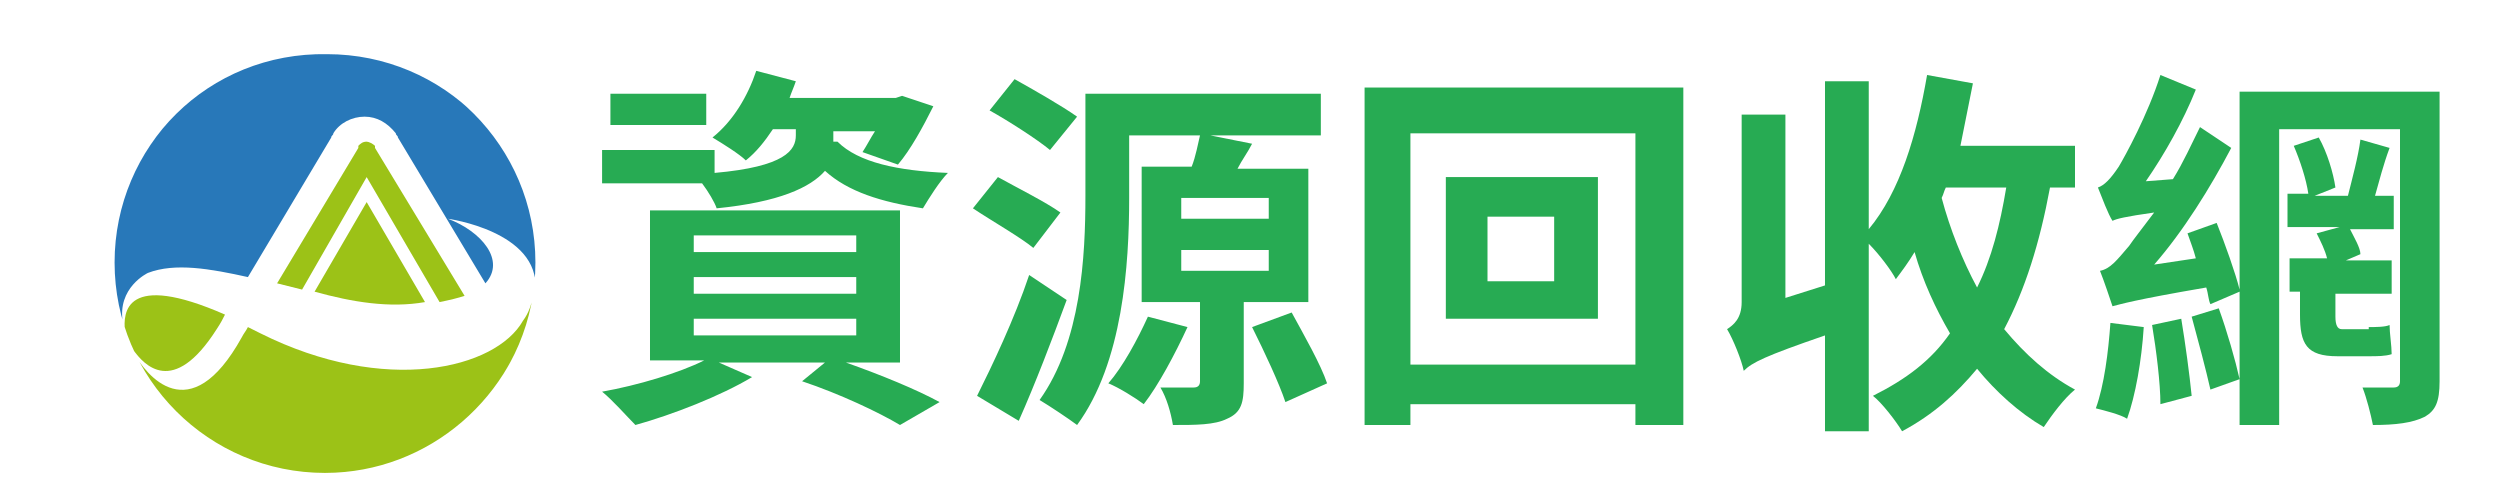 <?xml version="1.0" encoding="utf-8"?>
<!-- Generator: Adobe Illustrator 19.2.1, SVG Export Plug-In . SVG Version: 6.00 Build 0)  -->
<svg version="1.1" id="圖層_1" xmlns="http://www.w3.org/2000/svg" xmlns:xlink="http://www.w3.org/1999/xlink" x="0px" y="0px"
	 viewBox="0 0 120 24" style="enable-background:new 0 0 120 24;" xml:space="preserve">
<style type="text/css">
	.st0{enable-background:new    ;}
	.st1{fill:#27AB53;}
	.st2{clip-path:url(#SVGID_2_);fill:#2878B9;}
	.st3{clip-path:url(#SVGID_2_);fill:#9CC217;}
</style>
<g class="st0">
	<path class="st1" d="M40.2,6.8c1,1,2.9,1.4,5.3,1.5c-0.4,0.4-0.9,1.2-1.2,1.7c-2-0.3-3.6-0.8-4.7-1.8C38.9,9,37.4,9.7,34.4,10
		c-0.1-0.3-0.4-0.8-0.7-1.2h-4.8V7.2h5.4v1.1c3.4-0.3,3.9-1.1,3.9-1.8V6.2h-1.1c-0.4,0.6-0.8,1.1-1.3,1.5c-0.3-0.3-1.1-0.8-1.6-1.1
		c1-0.8,1.7-2,2.1-3.2l1.9,0.5c-0.1,0.3-0.2,0.5-0.3,0.8H43l0.3-0.1l1.5,0.5c-0.5,1-1.1,2.1-1.7,2.8l-1.7-0.6c0.2-0.3,0.4-0.7,0.6-1
		h-2v0.4v0.1C40,6.8,40.2,6.8,40.2,6.8z M40.6,17.4c1.7,0.6,3.4,1.3,4.5,1.9l-1.9,1.1c-1-0.6-2.9-1.5-4.7-2.1l1.1-0.9h-5.1l1.6,0.7
		c-1.5,0.9-3.8,1.8-5.6,2.3c-0.4-0.4-1.1-1.2-1.6-1.6c1.7-0.3,3.7-0.9,4.9-1.5h-2.6v-7.2h12v7.3C43.2,17.4,40.6,17.4,40.6,17.4z
		 M33.9,6h-4.6V4.5h4.6V6z M33.3,12.1h7.8v-0.8h-7.8V12.1z M33.3,14.1h7.8v-0.8h-7.8V14.1z M33.3,16.1h7.8v-0.8h-7.8V16.1z"/>
	<path class="st1" d="M49.6,11.9c-0.6-0.5-2-1.3-2.9-1.9l1.2-1.5c0.9,0.5,2.3,1.2,3,1.7L49.6,11.9z M51.2,14.4
		c-0.7,1.9-1.5,4-2.3,5.8l-2-1.2c0.7-1.4,1.8-3.7,2.5-5.8L51.2,14.4z M50.4,7.2c-0.6-0.5-2-1.4-2.9-1.9l1.2-1.5
		c0.9,0.5,2.3,1.3,3,1.8L50.4,7.2z M59.7,14.5v3.9c0,0.9-0.1,1.4-0.8,1.7c-0.6,0.3-1.5,0.3-2.6,0.3c-0.1-0.6-0.3-1.3-0.6-1.8
		c0.6,0,1.4,0,1.6,0c0.2,0,0.3-0.1,0.3-0.3v-3.8h-2.8V8h2.4c0.2-0.5,0.3-1.1,0.4-1.5h-3.4v3c0,3.2-0.3,7.9-2.5,10.9
		c-0.4-0.3-1.3-0.9-1.8-1.2c2-2.8,2.2-6.9,2.2-9.8V4.5h11.3v2h-5.3l2,0.4c-0.2,0.4-0.5,0.8-0.7,1.2h3.4v6.4
		C62.8,14.5,59.7,14.5,59.7,14.5z M57,15.7c-0.6,1.3-1.4,2.8-2.1,3.7c-0.4-0.3-1.2-0.8-1.7-1c0.7-0.8,1.4-2.1,1.9-3.2L57,15.7z
		 M56.7,10.5h4.2v-1h-4.2V10.5z M56.7,13h4.2v-1h-4.2V13z M62,15c0.6,1.1,1.4,2.5,1.7,3.4l-2,0.9c-0.3-0.9-1-2.4-1.6-3.6L62,15z"/>
	<path class="st1" d="M80.8,4.2v16.2h-2.3v-1H67.7v1h-2.2V4.2H80.8z M78.5,17.4v-11H67.7v11.1h10.8V17.4z M76.7,8.5v6.8h-7.3V8.5
		H76.7z M74.6,10.4h-3.2v3.1h3.2V10.4z"/>
	<path class="st1" d="M98.4,9c-0.5,2.7-1.2,4.9-2.2,6.8c1,1.2,2.1,2.2,3.4,2.9c-0.5,0.4-1.1,1.2-1.5,1.8c-1.2-0.7-2.3-1.7-3.2-2.8
		c-1,1.2-2.1,2.2-3.6,3c-0.3-0.5-1-1.4-1.4-1.7c1.6-0.8,2.8-1.7,3.7-3c-0.7-1.2-1.3-2.5-1.7-3.9c-0.3,0.5-0.6,0.9-0.9,1.3
		c-0.2-0.4-0.8-1.2-1.3-1.7v9h-2.1v-4.6c-2.9,1-3.5,1.3-3.9,1.7c-0.1-0.5-0.5-1.5-0.8-2c0.3-0.2,0.7-0.5,0.7-1.3v-9h2.1v8.8l1.9-0.6
		V3.9h2.1V11c1.5-1.8,2.3-4.5,2.8-7.4L94.7,4c-0.2,1-0.4,2-0.6,3h5.5v2H98.4z M93.4,9c-0.1,0.2-0.1,0.3-0.2,0.5c0.4,1.5,1,3,1.7,4.3
		c0.7-1.4,1.1-3,1.4-4.8H93.4z"/>
	<path class="st1" d="M102.9,15.7c-0.1,1.6-0.4,3.3-0.8,4.4c-0.3-0.2-1.1-0.4-1.5-0.5c0.4-1.1,0.6-2.7,0.7-4.1L102.9,15.7z
		 M117.1,18.3c0,1-0.2,1.4-0.7,1.7c-0.6,0.3-1.4,0.4-2.5,0.4c-0.1-0.5-0.3-1.3-0.5-1.8c0.6,0,1.3,0,1.5,0s0.3-0.1,0.3-0.3V6.2h-5.8
		v14.2h-1.9V14l-1.4,0.6c-0.1-0.2-0.1-0.5-0.2-0.8c-3.5,0.6-4.1,0.8-4.5,0.9c-0.1-0.3-0.4-1.2-0.6-1.7c0.5-0.1,0.8-0.5,1.4-1.2
		c0.2-0.3,0.6-0.8,1.2-1.6c-1.4,0.2-1.8,0.3-2,0.4c-0.2-0.3-0.5-1.1-0.7-1.6c0.3-0.1,0.6-0.4,1-1c0.3-0.5,1.4-2.5,2-4.4l1.7,0.7
		c-0.6,1.5-1.5,3.1-2.4,4.4l1.3-0.1c0.5-0.8,0.9-1.7,1.3-2.5l1.5,1c-1,1.9-2.3,4-3.7,5.6l2-0.3c-0.1-0.4-0.3-0.9-0.4-1.2l1.4-0.5
		c0.4,1,0.9,2.4,1.1,3.2V4.4h9.6C117.1,4.4,117.1,18.3,117.1,18.3z M104.7,15.3c0.2,1.2,0.4,2.7,0.5,3.7l-1.5,0.4
		c0-1-0.2-2.6-0.4-3.8L104.7,15.3z M106.5,14.8c0.4,1.1,0.8,2.5,1,3.4l-1.4,0.5c-0.2-0.9-0.6-2.4-0.9-3.5L106.5,14.8z M113.7,15.7
		c0.3,0,0.8,0,1-0.1c0,0.4,0.1,1,0.1,1.4c-0.3,0.1-0.7,0.1-1.1,0.1h-1.5c-1.5,0-1.8-0.6-1.8-2V14h-0.5v-1.6h1.8
		c-0.1-0.4-0.3-0.8-0.5-1.2l1.1-0.3h-2.5V9.3h1c-0.1-0.7-0.4-1.6-0.7-2.3l1.2-0.4c0.4,0.7,0.7,1.7,0.8,2.4l-1,0.4h1.6
		c0.2-0.8,0.5-1.9,0.6-2.7l1.4,0.4c-0.3,0.8-0.5,1.6-0.7,2.3h0.9V11h-2.1c0.2,0.4,0.5,0.9,0.5,1.2l-0.7,0.3h2.2v1.6h-2.7v1.1
		c0,0.4,0.1,0.6,0.3,0.6h1.3L113.7,15.7L113.7,15.7z"/>
</g>
<g>
	<defs>
		<circle id="SVGID_1_" cx="15.6" cy="12.6" r="10.1"/>
	</defs>
	<clipPath id="SVGID_2_">
		<use xlink:href="#SVGID_1_"  style="overflow:visible;"/>
	</clipPath>
	<path class="st2" d="M7.1,13.1c1.3-0.5,3-0.2,4.8,0.2l4-6.7c0-0.1,0.1-0.1,0.1-0.2c0.3-0.5,0.9-0.8,1.5-0.8c0.6,0,1.1,0.3,1.5,0.8
		c0,0.1,0.1,0.1,0.1,0.2l4.2,7c1-1.1-0.2-2.5-1.8-3.1c0,0,4.4,0.6,4.2,3.4c0-0.4,0.1-0.8,0.1-1.2c0-5.6-4.5-10.1-10.1-10.1
		C10,2.5,5.5,7,5.5,12.6c0,1,0.1,2,0.4,2.9C5.6,13.8,7.1,13.1,7.1,13.1z"/>
	<path class="st3" d="M10.4,15.8c0.2-0.3,0.3-0.5,0.4-0.7C6,13,5.9,15,6,15.9c0.1,0.3,0.2,0.6,0.4,0.9C6.9,17.5,8.3,19.1,10.4,15.8z
		"/>
	<path class="st3" d="M25.1,15.4c-1.3,2.3-6.6,3.6-12.6,0.6c-0.2-0.1-0.4-0.2-0.6-0.3c-0.1,0.2-0.2,0.3-0.3,0.5
		c-2.5,4.5-4.6,1.8-5.2,0.7c1.6,3.4,5.1,5.8,9.2,5.8c5,0,9.2-3.7,10-8.5C25.5,14.6,25.4,15,25.1,15.4z"/>
	<path class="st2" d="M25.6,13.8"/>
	<path class="st3" d="M15.1,14l2.5-4.3l2.8,4.8C18.7,14.8,16.9,14.5,15.1,14z"/>
	<path class="st3" d="M17.6,8.5l-3.1,5.4c-0.4-0.1-0.8-0.2-1.2-0.3l3.9-6.5l0,0l0,0c0,0,0-0.1,0-0.1c0.1-0.1,0.2-0.2,0.4-0.2
		c0.1,0,0.3,0.1,0.4,0.2c0,0,0,0.1,0,0.1l0,0l4.3,7.1c-0.3,0.1-0.7,0.2-1.2,0.3L17.6,8.5z"/>
	<path class="st3" d="M15.6,22.7c-0.1,0-0.3,0-0.4,0C15.3,22.7,15.5,22.7,15.6,22.7z"/>
</g>
</svg>

